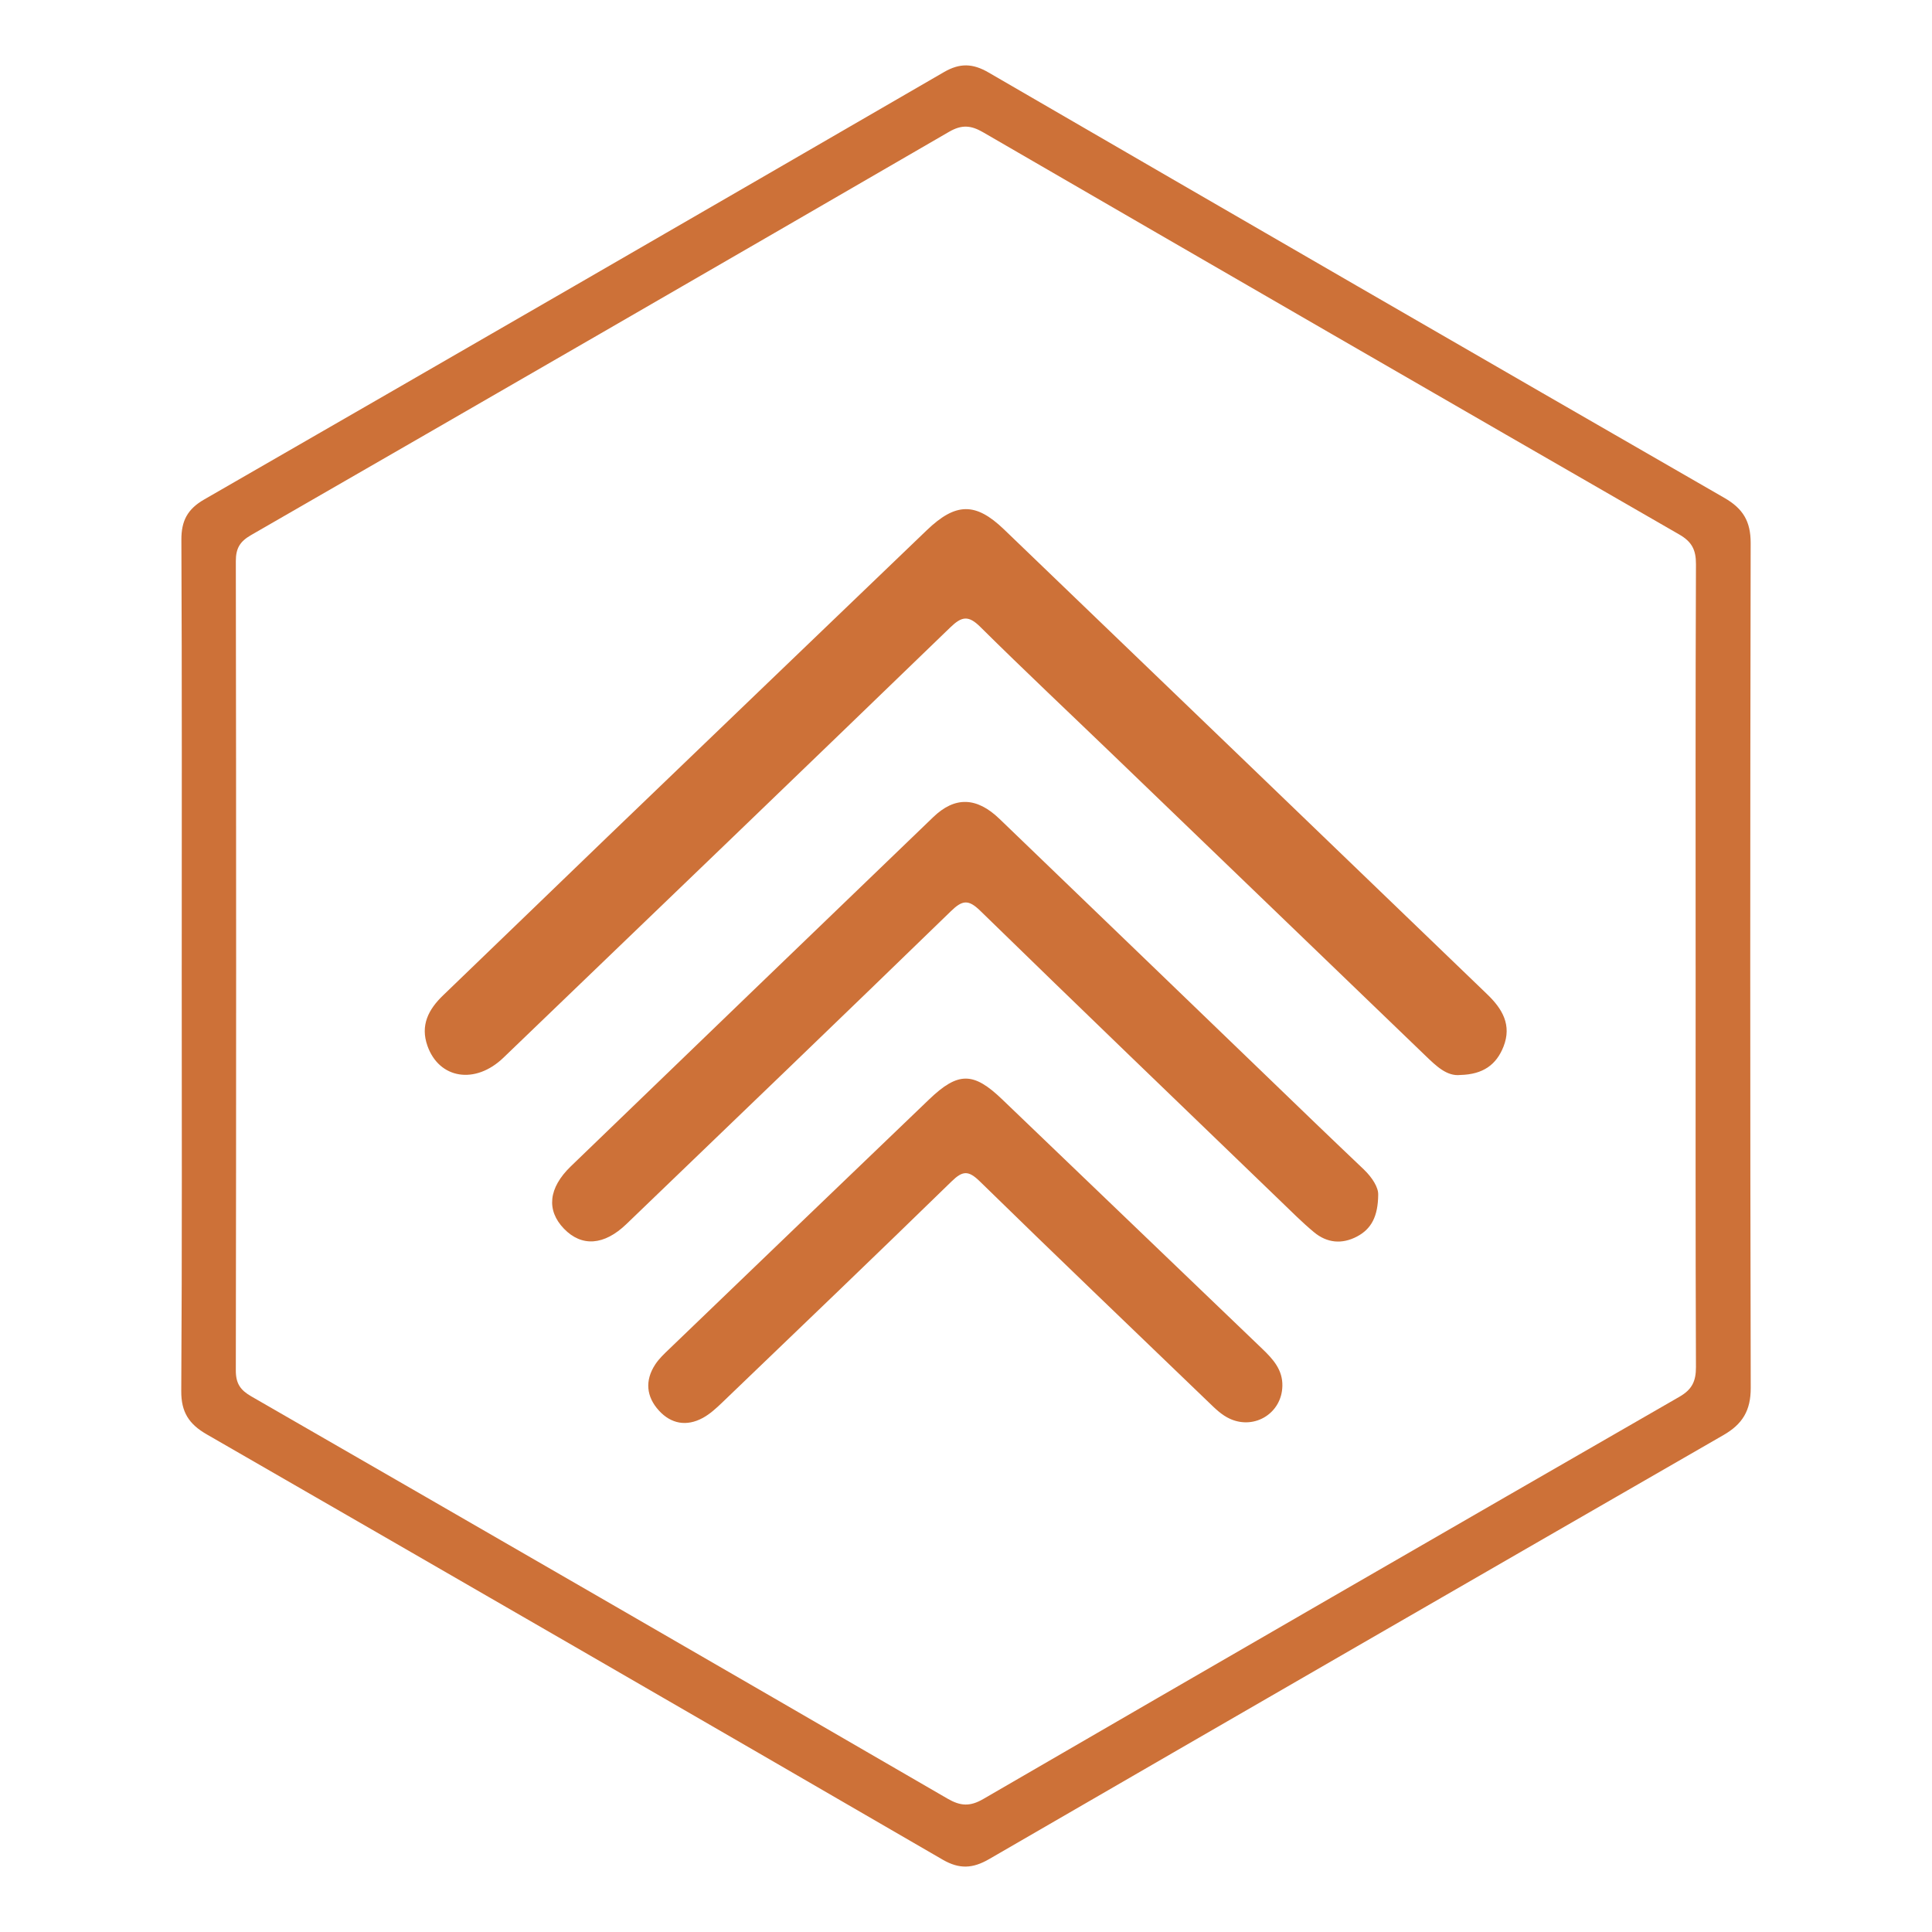 <?xml version="1.0" encoding="UTF-8"?><svg id="Layer_1" xmlns="http://www.w3.org/2000/svg" viewBox="0 0 2000 2000"><defs><style>.cls-1{fill:#cd7138;stroke-width:0px;}</style></defs><path class="cls-1" d="m188.13,999.4c0-146.86.3-293.72-.36-440.58-.09-19.77,6.38-31.84,23.64-41.78,255.47-147.07,510.7-294.56,765.74-442.38,16.44-9.53,29.77-9.14,46.11.34,253.73,147.21,507.64,294.1,761.86,440.44,19.32,11.12,27.2,24.35,27.16,46.72-.56,291.55-.61,583.1.07,874.65.05,23.49-8.65,37.51-28.2,48.76-253.57,146.03-506.98,292.34-760.2,438.97-16.8,9.73-30.64,10.7-48.09.58-253.72-147.19-507.72-293.89-761.89-440.29-18.2-10.48-26.47-22.82-26.33-44.85.93-146.85.48-293.72.48-440.58Zm1567.18,1.23c0-138.9-.23-277.8.34-416.7.06-14.83-4.34-23.18-17.34-30.66-240.45-138.42-480.67-277.25-720.7-416.39-12.63-7.32-22.14-7.97-35.19-.41-240.63,139.54-481.5,278.66-722.56,417.47-11.44,6.59-15.75,13.59-15.73,26.97.42,279.25.43,558.5-.01,837.74-.02,13.53,4.66,20.33,15.98,26.85,240.42,138.45,480.67,277.19,720.66,416.38,13.5,7.83,23.31,8.45,37.09.46,239.97-139.22,480.2-278,720.65-416.39,13.1-7.54,17.19-16.1,17.14-30.8-.54-138.17-.32-276.35-.32-414.53Z"/><path class="cls-1" d="m1511.67,1112.82c-13.87,1.53-24.89-9.25-35.91-19.85-107.36-103.33-214.67-206.71-322.03-310.04-46.38-44.64-93.29-88.75-139.02-134.05-12.26-12.15-19.15-10.82-30.93.57-153.92,148.82-308.31,297.17-462.68,445.53-29.08,27.95-66.45,22-78.6-12.3-7.54-21.28,1-37.7,16.24-52.34,56.87-54.61,113.44-109.53,170.28-164.18,110.02-105.77,220.13-211.45,330.23-317.14,29.91-28.72,50.44-29.47,80.02-1.05,166.95,160.33,333.64,320.93,500.41,481.44,15.52,14.94,25.55,31.71,16.73,54.07-7.36,18.63-20.98,28.77-44.75,29.34Z"/><path class="cls-1" d="m1426.72,1236.65c-.21,22.74-7.19,35.58-21.91,43.37-15.6,8.26-31.11,6.75-44.57-4.44-12.22-10.15-23.47-21.49-34.93-32.53-103.65-99.94-207.49-199.71-310.58-300.23-12.35-12.04-18.55-11.01-30.36.46-111.61,108.37-223.86,216.07-335.97,323.93-23.03,22.15-46.28,23.76-64.63,4.7-18.31-19.02-16.09-42.1,7.16-64.54,124.95-120.59,250.01-241.06,375.13-361.47,22.33-21.49,44.85-21.05,68.57,1.76,109.01,104.81,217.82,209.83,326.73,314.74,16.67,16.06,33.46,32.01,50.22,47.98,9.28,8.84,15.39,19.11,15.12,26.28Z"/><path class="cls-1" d="m1327.5,1434.85c-.56,27.83-28.39,45.36-53.88,34.06-8.83-3.91-15.43-10.53-22.2-17.06-79.17-76.25-158.67-152.16-237.25-229.01-11.81-11.55-17.82-10.84-29.08.14-78.72,76.7-158.1,152.73-237.39,228.84-6.2,5.96-12.78,12.02-20.25,16.06-16.64,9-32.71,6.16-45.31-7.64-13.13-14.38-14.75-31.09-3.85-47.74,3.9-5.96,9.31-11.03,14.5-16.01,89.65-86.21,179.31-172.42,269.11-258.46,29.92-28.67,45.81-28.51,75.36-.16,89.76,86.09,179.49,172.23,269.3,258.28,11.19,10.72,21.39,21.78,20.95,38.72Z"/></svg>